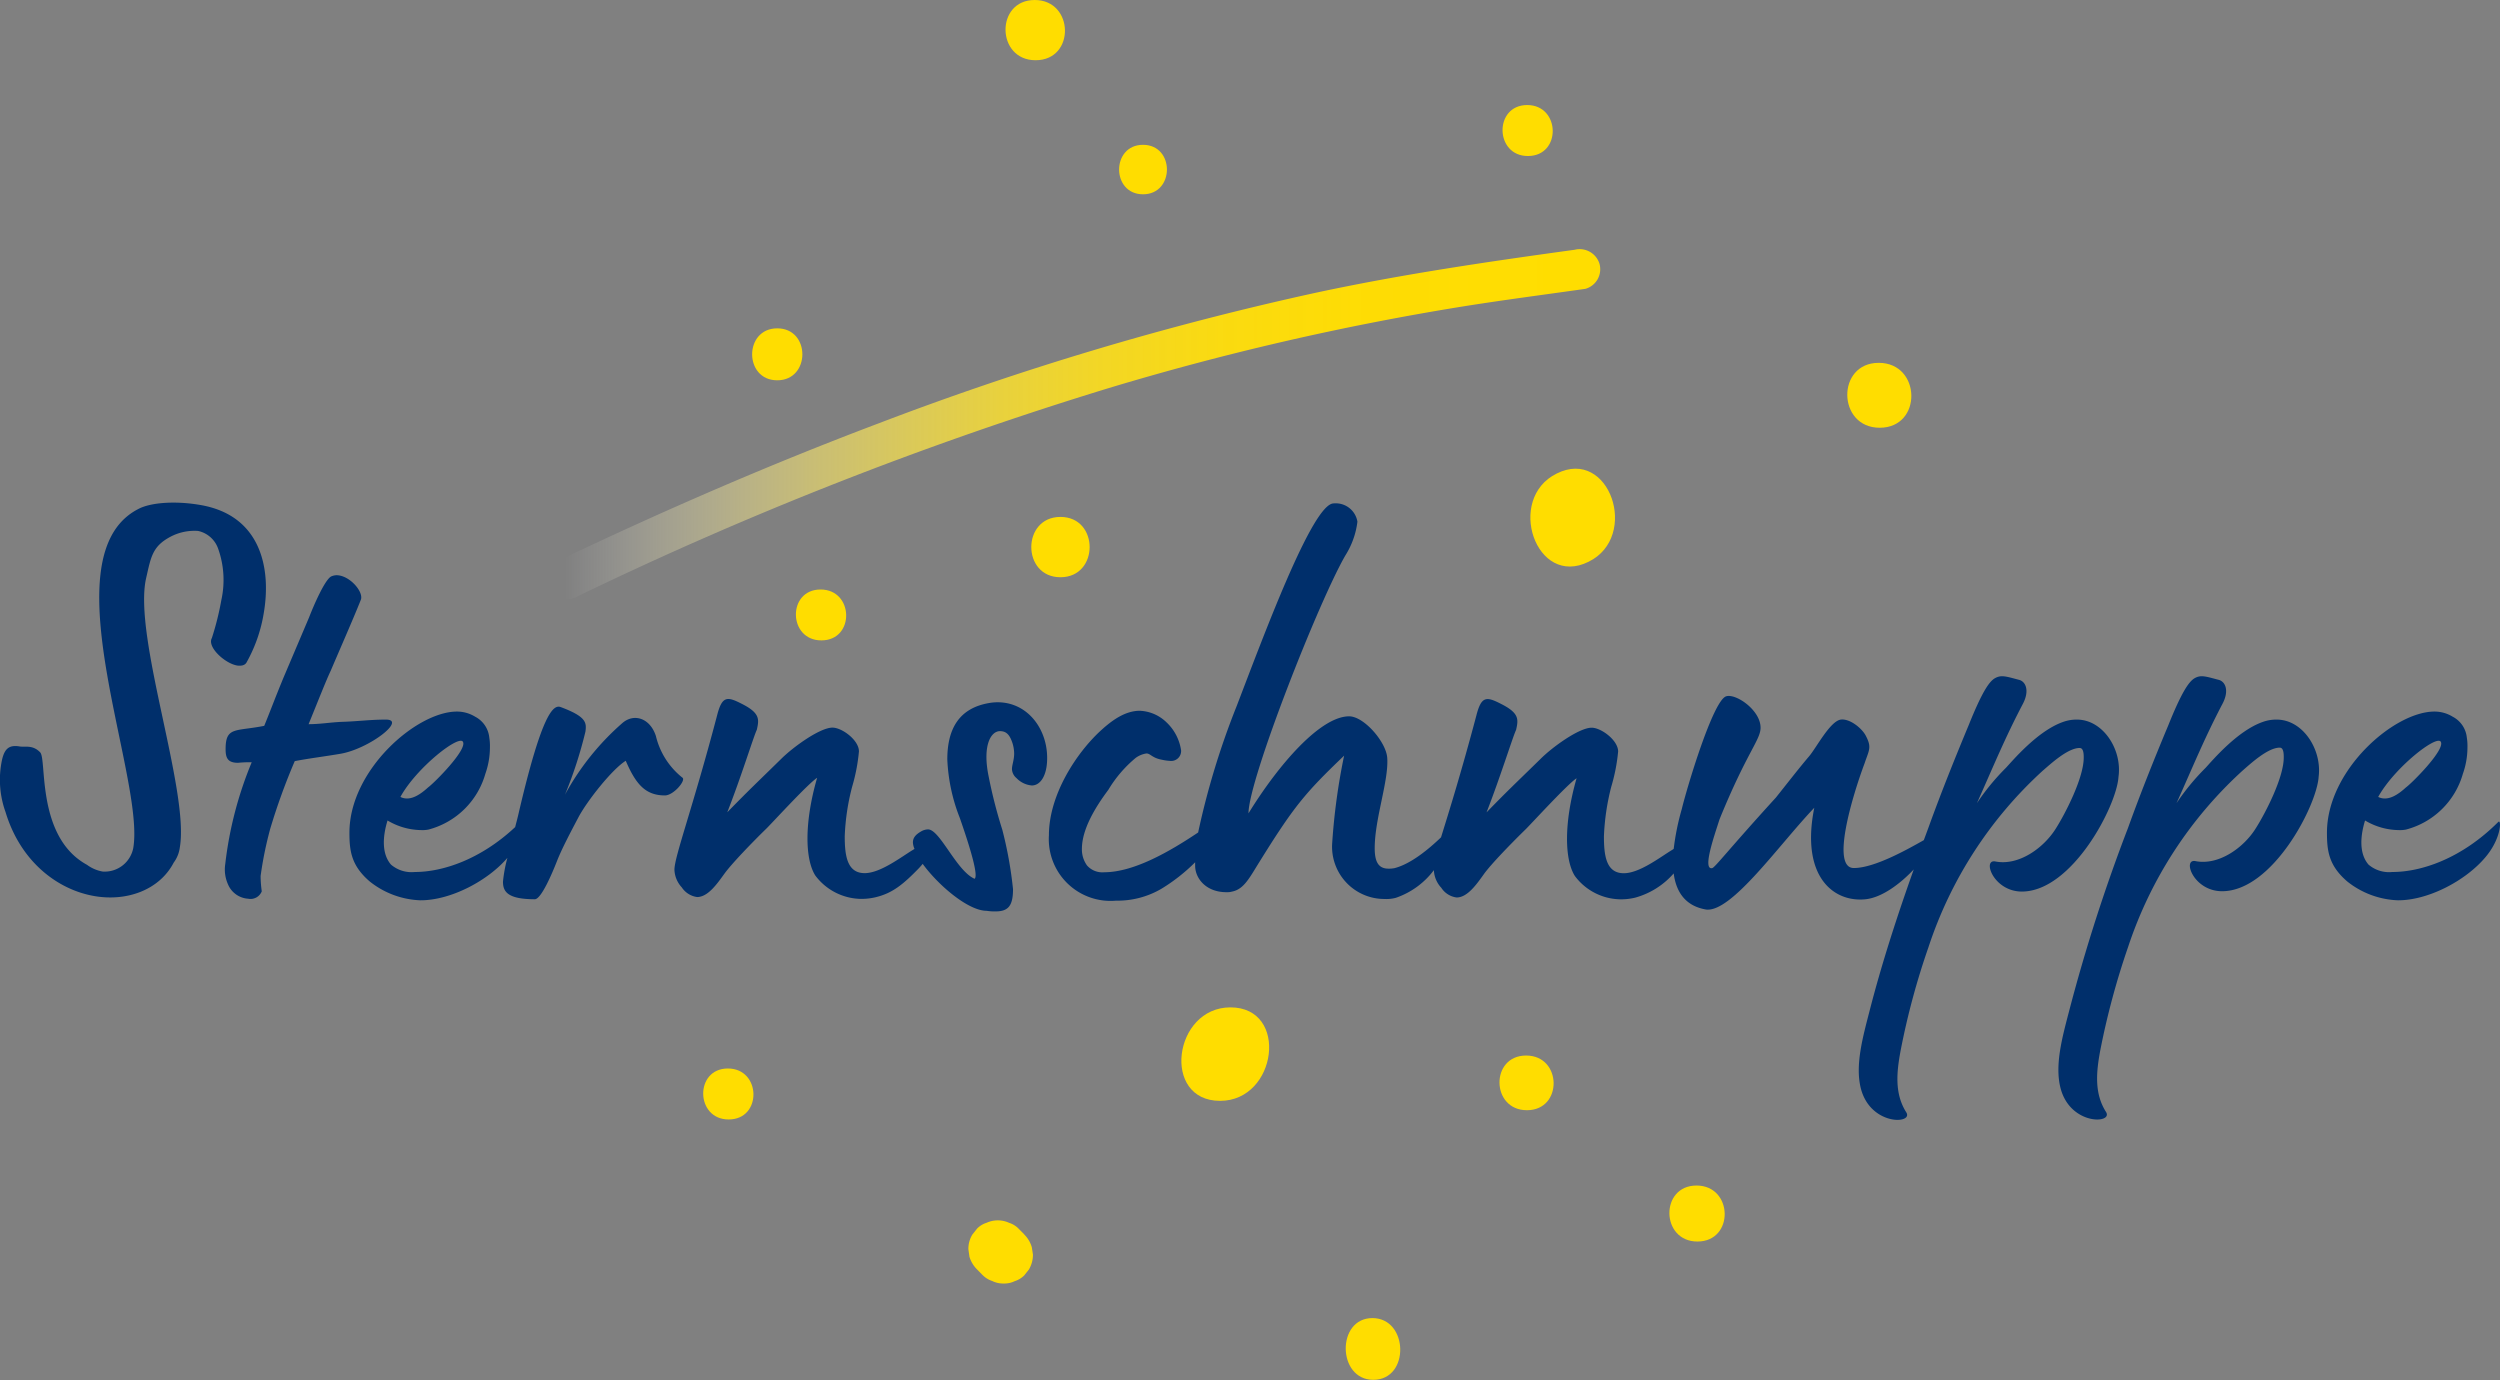<svg xmlns="http://www.w3.org/2000/svg" xmlns:xlink="http://www.w3.org/1999/xlink" viewBox="0 0 283.46 156.48"><rect x="0" y="0" width="283.46" height="156.48" fill="#808080" stroke="none"/><defs><style>.cls-1{fill:url(#Unbenannter_Verlauf_2);}.cls-2{fill:#fd0;}.cls-3{fill:#002f6b;}</style><linearGradient id="Unbenannter_Verlauf_2" x1="134.87" y1="132.67" x2="250.08" y2="132.67" gradientUnits="userSpaceOnUse"><stop offset="0" stop-color="#fff" stop-opacity="0"/><stop offset="0.02" stop-color="#fffdf0" stop-opacity="0.06"/><stop offset="0.09" stop-color="#fff6be" stop-opacity="0.25"/><stop offset="0.17" stop-color="#fff091" stop-opacity="0.43"/><stop offset="0.25" stop-color="#ffeb6a" stop-opacity="0.58"/><stop offset="0.34" stop-color="#ffe749" stop-opacity="0.71"/><stop offset="0.43" stop-color="#ffe32e" stop-opacity="0.82"/><stop offset="0.53" stop-color="#ffe01a" stop-opacity="0.9"/><stop offset="0.65" stop-color="#ffde0b" stop-opacity="0.96"/><stop offset="0.78" stop-color="#ffdd03" stop-opacity="0.99"/><stop offset="1" stop-color="#fd0"/></linearGradient></defs><g id="Sternschnuppe"><path class="cls-1" d="M136.22,152.23a420.91,420.91,0,0,1,60.18-23.62,309.91,309.91,0,0,1,40.32-9.31c4.63-.74,9.27-1.34,13.91-2a2.31,2.31,0,0,0,1.6-2.83,2.35,2.35,0,0,0-2.82-1.6c-9.82,1.35-19.6,2.78-29.29,4.86a345.6,345.6,0,0,0-49.6,14.81c-12.43,4.69-24.63,10-36.61,15.71-2.67,1.27-.34,5.23,2.31,4Z" transform="translate(-70.87 -84.55)"/><path class="cls-2" d="M209.21,209.37c6.47,0,7.85-10.6,1.17-10.6-6.47,0-7.85,10.6-1.17,10.6Z" transform="translate(-70.87 -84.55)"/><path class="cls-2" d="M251,148.24c5.8-2.85,2.37-13-3.62-10-5.81,2.85-2.37,13,3.62,10Z" transform="translate(-70.87 -84.55)"/><path class="cls-2" d="M200.47,106.58c3.61,0,3.62-5.61,0-5.61s-3.61,5.61,0,5.61Z" transform="translate(-70.87 -84.55)"/><path class="cls-2" d="M191.11,150c4.41,0,4.41-6.84,0-6.84s-4.41,6.84,0,6.84Z" transform="translate(-70.87 -84.55)"/><path class="cls-2" d="M159,127.67c3.79,0,3.8-5.89,0-5.89s-3.8,5.89,0,5.89Z" transform="translate(-70.87 -84.55)"/><path class="cls-2" d="M244.11,102.24c3.83,0,3.7-5.78-.08-5.78s-3.7,5.78.08,5.78Z" transform="translate(-70.87 -84.55)"/><path class="cls-2" d="M284,133.05c4.88,0,4.72-7.36-.11-7.36s-4.72,7.36.11,7.36Z" transform="translate(-70.87 -84.55)"/><path class="cls-2" d="M263.33,225.32c4.21,0,4.07-6.35-.1-6.35s-4.07,6.35.1,6.35Z" transform="translate(-70.87 -84.55)"/><path class="cls-2" d="M226.58,241c4.18,0,4-7-.1-7s-4,7,.1,7Z" transform="translate(-70.87 -84.55)"/><path class="cls-2" d="M188.29,91.38c4.53,0,4.38-6.83-.1-6.83s-4.38,6.83.1,6.83Z" transform="translate(-70.87 -84.55)"/><path class="cls-2" d="M187,224.5l-.6-.6a2.6,2.6,0,0,0-1.11-.7,3.09,3.09,0,0,0-2.57,0,2.54,2.54,0,0,0-1.07.66l-.53.67a3.09,3.09,0,0,0-.45,1.67l.12.85a3.45,3.45,0,0,0,.87,1.44l.59.6a2.72,2.72,0,0,0,1.11.7,2.82,2.82,0,0,0,1.31.29,2.7,2.7,0,0,0,1.26-.27,2.63,2.63,0,0,0,1.08-.66l.53-.67a3.31,3.31,0,0,0,.45-1.68l-.13-.84a3.33,3.33,0,0,0-.86-1.44Z" transform="translate(-70.87 -84.55)"/><path class="cls-2" d="M244,210.43c4.1,0,4-6.2-.09-6.2s-4,6.2.09,6.2Z" transform="translate(-70.87 -84.55)"/><path class="cls-2" d="M153.49,211.48c3.82,0,3.7-5.78-.09-5.78s-3.7,5.78.09,5.78Z" transform="translate(-70.87 -84.55)"/><path class="cls-2" d="M164,157.16c3.83,0,3.7-5.77-.09-5.77s-3.7,5.77.09,5.77Z" transform="translate(-70.87 -84.55)"/><path class="cls-3" d="M98.83,159.65a17,17,0,0,0,1.94-5.55c.88-5.08-.3-11.11-7.17-12.29-2.73-.48-5.63-.32-7.08.47-2.37,1.23-3.61,3.5-4.12,6.42-1.65,9.6,4.63,25.86,3.58,32a3.3,3.3,0,0,1-3.47,2.67,4.21,4.21,0,0,1-1.77-.76c-5.8-3.16-4.53-12-5.32-12.76-.83-.87-1.73-.57-2.3-.66-1.28-.22-1.82.27-2.1,1.92a10.81,10.81,0,0,0,.48,5.52c1.71,5.66,5.94,8.81,10.07,9.52,3.68.64,7.38-.69,9-3.8a3.66,3.66,0,0,0,.69-1.72c1.1-6.41-5.3-23.87-3.83-30.49.55-2.39.69-3.61,2.71-4.7a5.81,5.81,0,0,1,3.19-.69,3.1,3.1,0,0,1,2.27,2,10.56,10.56,0,0,1,.37,5.82,32.24,32.24,0,0,1-1.08,4.33c-.56,1,1.47,2.87,2.87,3.11C98.23,160.07,98.64,160,98.83,159.65Z" transform="translate(-70.87 -84.55)"/><path class="cls-3" d="M114.63,166.14c-1.81,0-3.1.2-5.1.26-1.35.07-2.38.26-3.67.26,1-2.45,2-5,2.51-6.06.9-2.13,2.58-5.93,3.42-8.06.32-.9-1.29-2.77-2.77-2.77a1.68,1.68,0,0,0-.58.13c-.71.32-2,3.29-2.52,4.64l-2.9,6.83c-1.09,2.65-1.35,3.42-2.19,5.48-3.29.65-4.38.07-4.38,2.65,0,1,.25,1.54,1.41,1.54a12.78,12.78,0,0,1,1.55-.06,42.78,42.78,0,0,0-3,11.54,4.12,4.12,0,0,0,.32,2.32A2.66,2.66,0,0,0,99,186.45a1.37,1.37,0,0,0,1.55-.84,12.62,12.62,0,0,1-.13-1.74,42.1,42.1,0,0,1,1.09-5.35,71.41,71.41,0,0,1,2.78-7.67c1.67-.32,3.35-.52,5.22-.84C112.76,169.43,117,166.14,114.63,166.14Z" transform="translate(-70.87 -84.55)"/><path class="cls-3" d="M148.24,172.72a8.57,8.57,0,0,1-3-4.71c-.64-2-2.45-2.64-3.8-1.48a29.48,29.48,0,0,0-6.51,8.12,48.18,48.18,0,0,0,2.32-7.15c.13-1,.13-1.68-2.78-2.77-.83-.33-2.12.51-4.83,12.18-.08.35-.21.85-.36,1.42-4,3.74-8.31,5.09-11.37,5.09a3.58,3.58,0,0,1-2.71-.84c-1-1.16-1-3-.39-5a7.61,7.61,0,0,0,3.81,1.09,3.56,3.56,0,0,0,.83-.06,9.11,9.11,0,0,0,6.45-6.32,9,9,0,0,0,.52-3,5.71,5.71,0,0,0-.07-1.09,3,3,0,0,0-1.61-2.39,3.94,3.94,0,0,0-2.06-.58c-4.58,0-12.19,6.64-12.19,13.73,0,2.06.2,3.74,2.32,5.55a9.77,9.77,0,0,0,5.74,2.12c3.47,0,7.65-2.24,9.85-4.81a16.45,16.45,0,0,0-.5,2.69c0,1.09.45,2,3.61,2,.71,0,1.93-2.84,2.51-4.32s1.62-3.42,2.45-5c1-1.87,3.81-5.42,5.35-6.38,1.16,2.7,2.26,3.93,4.45,3.93C147.27,174.72,148.69,173,148.24,172.72Zm-24.88-4.06c.51.9-3.29,4.7-3.94,5.16-.77.7-2,1.67-3.15,1.09C118.07,171.62,122.91,167.82,123.36,168.66Z" transform="translate(-70.87 -84.55)"/><path class="cls-3" d="M183.37,164.21c-4,.52-5.09,3.29-5.09,6.45a20.33,20.33,0,0,0,1.42,6.64c.58,1.67,2.25,6.51,1.67,6.89-2.06-.9-3.93-5.6-5.28-5.6a1.61,1.61,0,0,0-.71.19c-.71.39-1,.77-1,1.29a2,2,0,0,0,.18.73l-.17.11c-1.29.77-3.68,2.64-5.48,2.64-2,0-2.26-2-2.26-4.19a25.82,25.82,0,0,1,.84-5.61,20.65,20.65,0,0,0,.77-4c0-1.29-1.93-2.7-3-2.7-1.42,0-4.45,2.19-5.81,3.54-2.9,2.84-3.6,3.48-6.12,6.06,1.55-3.93,3-8.64,3.35-9.35.26-1.16.39-1.87-1.61-2.9-1.74-.9-2.32-1-2.9,1.29-2.77,10.51-4.83,16-4.83,17.47a3.1,3.1,0,0,0,.83,2,2.48,2.48,0,0,0,1.74,1.1c1.23,0,2.26-1.49,3.1-2.65s3.22-3.61,4.64-5c.39-.33,4.77-5.16,5.87-5.87-1.49,5.16-1.36,9.28-.2,11.09a6.59,6.59,0,0,0,5.16,2.64,7,7,0,0,0,1.68-.19c1.87-.45,3.09-1.42,4.9-3.29.15-.16.29-.32.43-.49,1.76,2.42,5.16,5.32,7.24,5.32a5.72,5.72,0,0,0,1,.07c1.42,0,2-.58,2-2.52a45,45,0,0,0-1.22-6.76,55,55,0,0,1-1.55-6.06c-.71-3.48.26-5.1,1.29-5.1.71,0,1.1.39,1.42,1.36a4.22,4.22,0,0,1,.19,1.16c0,.77-.25,1.29-.25,1.8a1.4,1.4,0,0,0,.51,1,2.73,2.73,0,0,0,1.74.84c1,0,1.74-1.16,1.74-3.09C189.62,167,187.11,163.82,183.37,164.21Z" transform="translate(-70.87 -84.55)"/><path class="cls-3" d="M311.07,172.65c.45-3.09-1.74-6.51-4.71-6.51a4.47,4.47,0,0,0-1.55.26c-2.9,1-5.73,4.39-6.51,5.22a25.88,25.88,0,0,0-3.28,4c1.93-4.32,3.16-7.35,5.22-11.28.77-1.48.32-2.52-.45-2.71-1.49-.39-2-.58-2.71-.19s-1.55,1.74-3,5.35c-1.61,3.87-3.16,7.73-4.58,11.67l-.5,1.35c-1.9,1.07-5.6,3.16-7.94,3.16-2.64,0-.13-8.25,1.22-11.86.52-1.55.84-1.81.13-3.16-.45-.84-1.8-1.94-2.83-1.81-1.23.2-2.78,3.23-3.61,4.19-1.16,1.36-2.65,3.29-3.74,4.65-5.29,5.8-6.9,7.92-7.22,8-1.16.26.26-3.74.83-5.54,3.1-7.61,4.65-9,4.65-10.38,0-2-2.84-3.94-3.93-3.55-1.49.58-4.39,10.25-5,12.76a28.64,28.64,0,0,0-.92,4.53l-.18.12c-1.29.77-3.67,2.64-5.48,2.64-2,0-2.25-2-2.25-4.19a26.55,26.55,0,0,1,.83-5.61,20.66,20.66,0,0,0,.78-4c0-1.29-1.94-2.7-3-2.7-1.42,0-4.45,2.19-5.8,3.54-2.9,2.84-3.61,3.48-6.12,6.06,1.54-3.93,3-8.64,3.35-9.35.26-1.16.39-1.87-1.61-2.9-1.74-.9-2.32-1-2.9,1.29-1.69,6.37-3.1,10.89-4,13.79-1.4,1.34-3.39,3-5.26,3.49a3.13,3.13,0,0,1-.71.06c-1.16,0-1.55-.83-1.55-2.32,0-3.35,1.61-7.67,1.42-10.25-.13-1.8-2.64-4.7-4.32-4.7-3.22,0-7.93,5.35-11.41,11,0-3.81,8-24.11,11-29.27a9.24,9.24,0,0,0,1.35-3.8,2.49,2.49,0,0,0-2.7-2.07c-2.39,0-7.93,15-11,23a88.75,88.75,0,0,0-4.36,14.31c-3.21,2.15-7.28,4.51-10.66,4.51a2.31,2.31,0,0,1-1.94-.77,3.12,3.12,0,0,1-.58-1.87c0-2.26,1.55-4.77,3-6.71a14.15,14.15,0,0,1,3.09-3.61,2.74,2.74,0,0,1,1.23-.51c.45,0,.64.51,1.74.71a5.42,5.42,0,0,0,.9.13,1.13,1.13,0,0,0,1.29-1.17,5.45,5.45,0,0,0-1.68-3.22,4.61,4.61,0,0,0-3-1.29c-1.61,0-3.09,1-4.51,2.32-2.64,2.45-5.8,7.16-5.8,11.8a7,7,0,0,0,7.61,7.41,9.84,9.84,0,0,0,5.15-1.35,20.42,20.42,0,0,0,3.82-3c0,.13,0,.27,0,.39,0,1.42,1.22,3,3.54,3a2.06,2.06,0,0,0,.65-.07c1.35-.26,2-1.61,3.09-3.35,3.93-6.32,5.16-7.8,9.61-12.06a72,72,0,0,0-1.36,10.06,5.93,5.93,0,0,0,5.93,6.19,4.1,4.1,0,0,0,1.29-.13,9.07,9.07,0,0,0,4.32-3.14,3.11,3.11,0,0,0,.84,2,2.44,2.44,0,0,0,1.74,1.1c1.22,0,2.26-1.49,3.09-2.65s3.23-3.61,4.65-5c.38-.33,4.77-5.16,5.86-5.87-1.48,5.16-1.35,9.28-.19,11.09a6.56,6.56,0,0,0,5.16,2.64,6.89,6.89,0,0,0,1.67-.19,8.94,8.94,0,0,0,4.37-2.75c.26,2,1.24,3.69,3.69,4.1,2.9.32,8.25-7.35,12.25-11.54-1.55,7.74,2.12,10.7,5.73,10.38,1.89-.16,4-1.74,5.55-3.39-1.88,5.28-3.62,10.63-5,16-.77,3-1.67,6.18-1,8.83,1.09,4.25,6,4.06,5.15,2.71-1.35-2.13-1.09-4.58-.64-7a84.15,84.15,0,0,1,3.16-11.73,46.87,46.87,0,0,1,12.95-20c.91-.78,2.84-2.58,4.19-2.58.33,0,.46.38.46,1,.06,2.32-2.13,6.51-3.16,8.13-1.36,2.19-4.19,4.25-6.84,3.74-1.54-.33-.25,3.41,3,3.41C305.85,185.61,310.88,175.88,311.07,172.65Z" transform="translate(-70.87 -84.55)"/><path class="cls-3" d="M329,166.14a4.43,4.43,0,0,0-1.55.26c-2.9,1-5.74,4.39-6.51,5.22a26.29,26.29,0,0,0-3.29,4c1.94-4.32,3.16-7.35,5.22-11.28.78-1.48.33-2.52-.45-2.71-1.48-.39-2-.58-2.7-.19s-1.55,1.74-3,5.35c-1.62,3.87-3.16,7.73-4.58,11.67a194.94,194.94,0,0,0-6.64,20.63c-.78,3-1.68,6.18-1,8.83,1.1,4.25,6,4.06,5.16,2.71-1.36-2.13-1.1-4.58-.65-7a87,87,0,0,1,3.16-11.73,47,47,0,0,1,13-20c.9-.78,2.84-2.58,4.19-2.58.32,0,.45.38.45,1,.07,2.32-2.13,6.51-3.16,8.13-1.35,2.19-4.19,4.25-6.83,3.74-1.55-.33-.26,3.41,3,3.41,5.73,0,10.76-9.73,10.95-13C334.15,169.56,332,166.14,329,166.14Z" transform="translate(-70.87 -84.55)"/><path class="cls-3" d="M354.13,177.75c-4.19,4.19-8.77,5.67-12,5.67a3.58,3.58,0,0,1-2.71-.84c-1-1.16-1-3-.39-5a7.61,7.61,0,0,0,3.81,1.09,3.56,3.56,0,0,0,.83-.06,9.11,9.11,0,0,0,6.45-6.32,9,9,0,0,0,.52-3,5.71,5.71,0,0,0-.07-1.09,3,3,0,0,0-1.61-2.39,3.94,3.94,0,0,0-2.06-.58c-4.58,0-12.19,6.64-12.19,13.73,0,2.06.2,3.74,2.32,5.55a9.77,9.77,0,0,0,5.74,2.12c3.48,0,7.67-2.25,9.86-4.83C354.51,179.62,354.51,177.36,354.13,177.75Zm-6.51-9.09c.51.9-3.29,4.7-3.94,5.16-.77.7-2,1.67-3.16,1.09C342.33,171.62,347.16,167.82,347.62,168.66Z" transform="translate(-70.87 -84.55)"/></g></svg>
